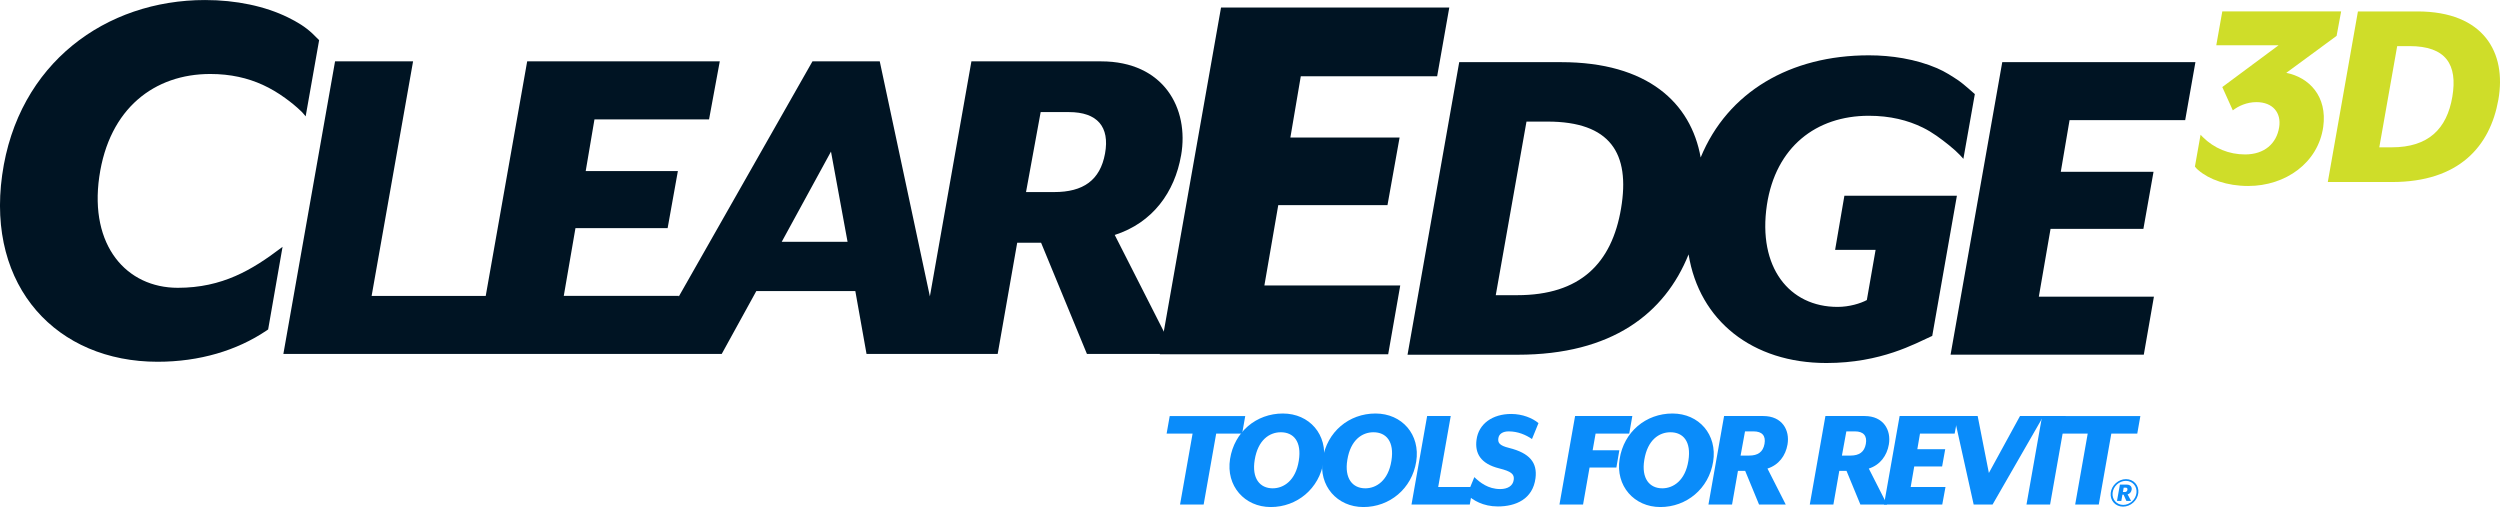 <?xml version="1.0" encoding="UTF-8"?>
<svg id="Layer_2" data-name="Layer 2" xmlns="http://www.w3.org/2000/svg" viewBox="0 0 881.24 178.73">
  <defs>
    <style>
      .cls-1 {
        fill: #cfdd29;
      }

      .cls-2 {
        fill: #001423;
      }

      .cls-3 {
        fill: #0a8cfa;
      }
    </style>
  </defs>
  <g>
    <path class="cls-3" d="M420.38,152.84h-9.15l1.09-6.19h26.62l-1.09,6.19h-9.15l-4.42,25.01h-8.32l4.42-25.01Z"/>
    <path class="cls-3" d="M433.59,161.78c1.51-9.57,9.26-16.02,18.62-16.02s15.86,7.44,14.35,16.95c-1.51,9.57-9.41,16.02-18.62,16.02s-15.86-7.44-14.35-16.95ZM457.82,162.41c1.09-6.81-1.87-10.04-6.34-10.04-4,0-8.06,2.71-9.2,9.72-1.09,6.55,1.82,10.04,6.34,10.04,3.9,0,8.11-2.76,9.2-9.72Z"/>
    <path class="cls-3" d="M466.24,161.78c1.51-9.57,9.26-16.02,18.62-16.02s15.86,7.44,14.35,16.95c-1.51,9.57-9.41,16.02-18.62,16.02s-15.86-7.44-14.35-16.95ZM490.47,162.41c1.09-6.81-1.87-10.04-6.34-10.04-4,0-8.06,2.71-9.2,9.72-1.09,6.55,1.82,10.04,6.34,10.04,3.9,0,8.11-2.76,9.2-9.72Z"/>
    <path class="cls-3" d="M503.06,146.65h8.32l-4.42,25.01h12.22l-1.09,6.19h-20.54l5.51-31.2Z"/>
    <path class="cls-3" d="M517.15,174.37l2.55-6.19c1.98,1.92,4.89,4.21,9.1,4.21,2.55,0,4.47-1.04,4.78-3.22.31-2.08-.94-3.02-5.1-4.06-6.71-1.66-8.63-5.46-8.01-10.09.73-5.62,5.62-9.1,12.22-9.1,4,0,7.49,1.46,9.62,3.22l-2.29,5.62c-2.13-1.46-4.94-2.7-8.22-2.7-1.98,0-3.43.83-3.64,2.44-.21,1.56.36,2.55,3.74,3.38,7.33,1.82,10.04,5.2,9.36,10.66-.94,7.44-7.02,9.98-13.26,9.98-5.25,0-8.79-2.19-10.87-4.16Z"/>
    <path class="cls-3" d="M555.21,146.65h20.18l-1.09,6.19h-11.86l-1.04,5.88h9.41l-1.04,6.08h-9.46l-2.29,13.05h-8.32l5.51-31.2Z"/>
    <path class="cls-3" d="M570.91,161.78c1.51-9.57,9.26-16.02,18.62-16.02s15.86,7.44,14.35,16.95c-1.51,9.57-9.41,16.02-18.62,16.02s-15.86-7.44-14.35-16.95ZM595.15,162.41c1.09-6.81-1.87-10.04-6.34-10.04-4,0-8.06,2.71-9.2,9.72-1.09,6.55,1.82,10.04,6.34,10.04,3.9,0,8.11-2.76,9.2-9.72Z"/>
    <path class="cls-3" d="M623.02,165.16l6.45,12.69h-9.41l-4.89-11.86h-2.55l-2.08,11.86h-8.32l5.51-31.2h13.83c6.66,0,9.41,4.99,8.53,10.04-.68,3.9-3.02,7.18-7.07,8.48ZM616.57,160.59c3.07,0,4.89-1.25,5.41-4.11.52-2.86-.83-4.42-3.85-4.42h-3.02l-1.56,8.53h3.02Z"/>
    <path class="cls-3" d="M658.74,165.16l6.45,12.69h-9.41l-4.89-11.86h-2.55l-2.08,11.86h-8.32l5.51-31.2h13.83c6.66,0,9.41,4.99,8.53,10.04-.68,3.9-3.02,7.18-7.07,8.48ZM652.29,160.59c3.07,0,4.89-1.25,5.41-4.11.52-2.86-.83-4.42-3.85-4.42h-3.02l-1.56,8.53h3.02Z"/>
    <path class="cls-3" d="M669.61,146.65h20.54l-1.14,6.19h-12.22l-.94,5.51h9.83l-1.09,6.08h-9.83l-1.25,7.23h12.27l-1.14,6.19h-20.54l5.51-31.2Z"/>
    <path class="cls-3" d="M688.8,146.65h8.32l3.95,20.07,10.97-20.07h8.27l-17.94,31.2h-6.66l-6.92-31.2Z"/>
    <path class="cls-3" d="M719.84,146.65h8.32l-5.51,31.2h-8.32l5.51-31.2Z"/>
    <path class="cls-3" d="M735.91,152.84h-9.15l1.09-6.19h26.62l-1.09,6.19h-9.15l-4.42,25.01h-8.32l4.42-25.01Z"/>
    <path class="cls-3" d="M748.35,178.59c-2.67,0-4.62-2.16-4.33-4.85s2.71-4.85,5.38-4.85,4.64,2.16,4.35,4.85-2.71,4.85-5.4,4.85ZM749.34,169.5c-2.33,0-4.41,1.91-4.66,4.24s1.43,4.24,3.76,4.24,4.39-1.91,4.66-4.24c.27-2.31-1.41-4.24-3.76-4.24ZM749.97,174.27l1.24,2.31h-1.66l-.99-2.2h-.42l-.38,2.2h-1.53l1.03-5.75h2.48c1.22,0,1.83.86,1.66,1.78-.13.76-.61,1.45-1.43,1.66ZM749.3,171.9h-.71l-.27,1.53h.73c.48,0,.78-.32.86-.78s-.13-.76-.61-.76Z"/>
  </g>
  <g>
    <g>
      <path class="cls-1" d="M773.7,58.72l1.99-11.23s.52.56.78.82c4.01,3.98,9.24,6.13,14.9,6.13,6.81,0,11.12-3.81,12.03-9.62.8-5.01-2.2-8.82-8.02-8.82-3.41,0-6.41,1.4-8.32,2.91l-3.71-8.22,19.84-14.73h-21.96l2.12-11.93h41.89l-1.6,8.62-17.74,13.03c8.02,1.6,14.53,8.22,13.03,19.04-1.8,12.73-13.33,20.84-26.46,20.84-7.48,0-13.77-2.3-17.54-5.56-.25-.22-.51-.42-.72-.67s-.52-.62-.52-.62Z"/>
      <path class="cls-1" d="M831.17,4.03h20.94c23.45,0,31.47,14.53,28.56,31.07-2.91,16.53-13.93,29.06-37.48,29.06h-22.65l10.62-60.13ZM843.09,51.93c12.93,0,19.44-6.51,21.35-17.84,1.9-11.32-2.2-17.84-15.13-17.84h-4.31l-6.31,35.68h4.41Z"/>
    </g>
    <g>
      <path class="cls-2" d="M416.33,54.8c2.92-16.67-6.19-33.17-28.19-33.17h-45.72l-14.64,82.85-17.67-82.85h-23.72l-47.15,82.95.05-.28h-40.56l4.12-23.89h32.49l3.61-20.11h-32.49l3.09-18.22h40.39l3.78-20.45h-67.89l-14.61,82.68h-40.22l14.61-82.68h-27.5l-18.22,103.13h154.52l12.2-22.17h34.89l3.95,22.17h46.23l6.88-39.19h8.42l16.16,39.19h31.11l-21.31-41.94c13.41-4.3,21.14-15.13,23.38-28.02ZM275.56,85.23l17.36-31.8,5.84,31.8h-23.2ZM389.52,54.12c-1.72,9.45-7.74,13.58-17.88,13.58h-9.97l5.16-28.19h9.97c9.97,0,14.44,5.16,12.72,14.61Z"/>
      <path class="cls-2" d="M62.69,101.45c-18.13,0-31.17-14.87-27.7-39.11,3.46-24.24,19.56-36.26,39.11-36.26,7.21,0,13.23,1.43,18.49,3.82,2.83,1.29,5.44,2.86,7.9,4.64,2.05,1.49,3.84,2.91,5.85,4.86.52.51,1.4,1.62,1.4,1.62l4.75-26.86s-1.56-1.58-2.34-2.32c-2.52-2.38-5.35-4.09-8.64-5.7-8.03-3.95-18.28-6.13-29.23-6.13C37.43,0,6.26,22.2.76,61.72c-5.5,39.52,19.35,65.8,54.8,65.8,14.8,0,27.96-3.99,38.3-10.94.22-.15.66-.45.66-.45l5.08-29.12s-.48.36-.6.45c-10.08,7.62-20.61,13.99-36.31,13.99Z"/>
    </g>
    <g>
      <path class="cls-2" d="M689.66,68.99h-39.52l-3.27,19.08h14.27l-3.09,17.7c-2.23,1.2-6.19,2.41-10.31,2.41-17.02,0-28.19-13.92-24.92-35.92,3.09-20.45,17.36-31.45,35.92-31.45,7.53,0,13.76,1.57,19.05,4.17,3.45,1.69,6.39,3.94,9.25,6.22,3.32,2.65,5.04,4.8,5.04,4.8l4.04-22.83s-4.12-3.69-5.62-4.7c-2.33-1.56-4.81-3.19-7.69-4.43-3.62-1.56-7.69-2.74-12.02-3.51-3.86-.68-7.92-1.03-12.05-1.03-27.61,0-49.73,12.84-59.26,36.01-3.44-19.28-18.71-33.6-49.19-33.6h-35.92l-18.22,103.13h38.85c33.16,0,51.83-14.49,60.22-35.37,3.76,23.34,22.46,38.29,48.58,38.29,19.33,0,31.29-6.86,37.23-9.52l.08-.04,8.69-49.4h-.12ZM571.42,73.46c-3.27,19.42-14.44,30.59-36.61,30.59h-7.56l10.83-61.19h7.39c22.17,0,29.22,11.17,25.95,30.59Z"/>
      <polygon class="cls-2" points="770.27 42.35 773.88 21.89 705.79 21.89 687.57 125.02 755.68 125.02 759.25 104.57 718.68 104.57 722.81 80.67 755.54 80.67 759.11 60.56 726.42 60.56 729.51 42.35 770.27 42.35"/>
      <polygon class="cls-2" points="450.58 72.32 489.08 72.32 493.35 48.48 454.85 48.48 458.52 26.89 506.59 26.89 510.87 2.65 430.41 2.65 408.82 124.87 489.33 124.87 493.58 100.63 445.69 100.63 450.58 72.32"/>
    </g>
  </g>
</svg>